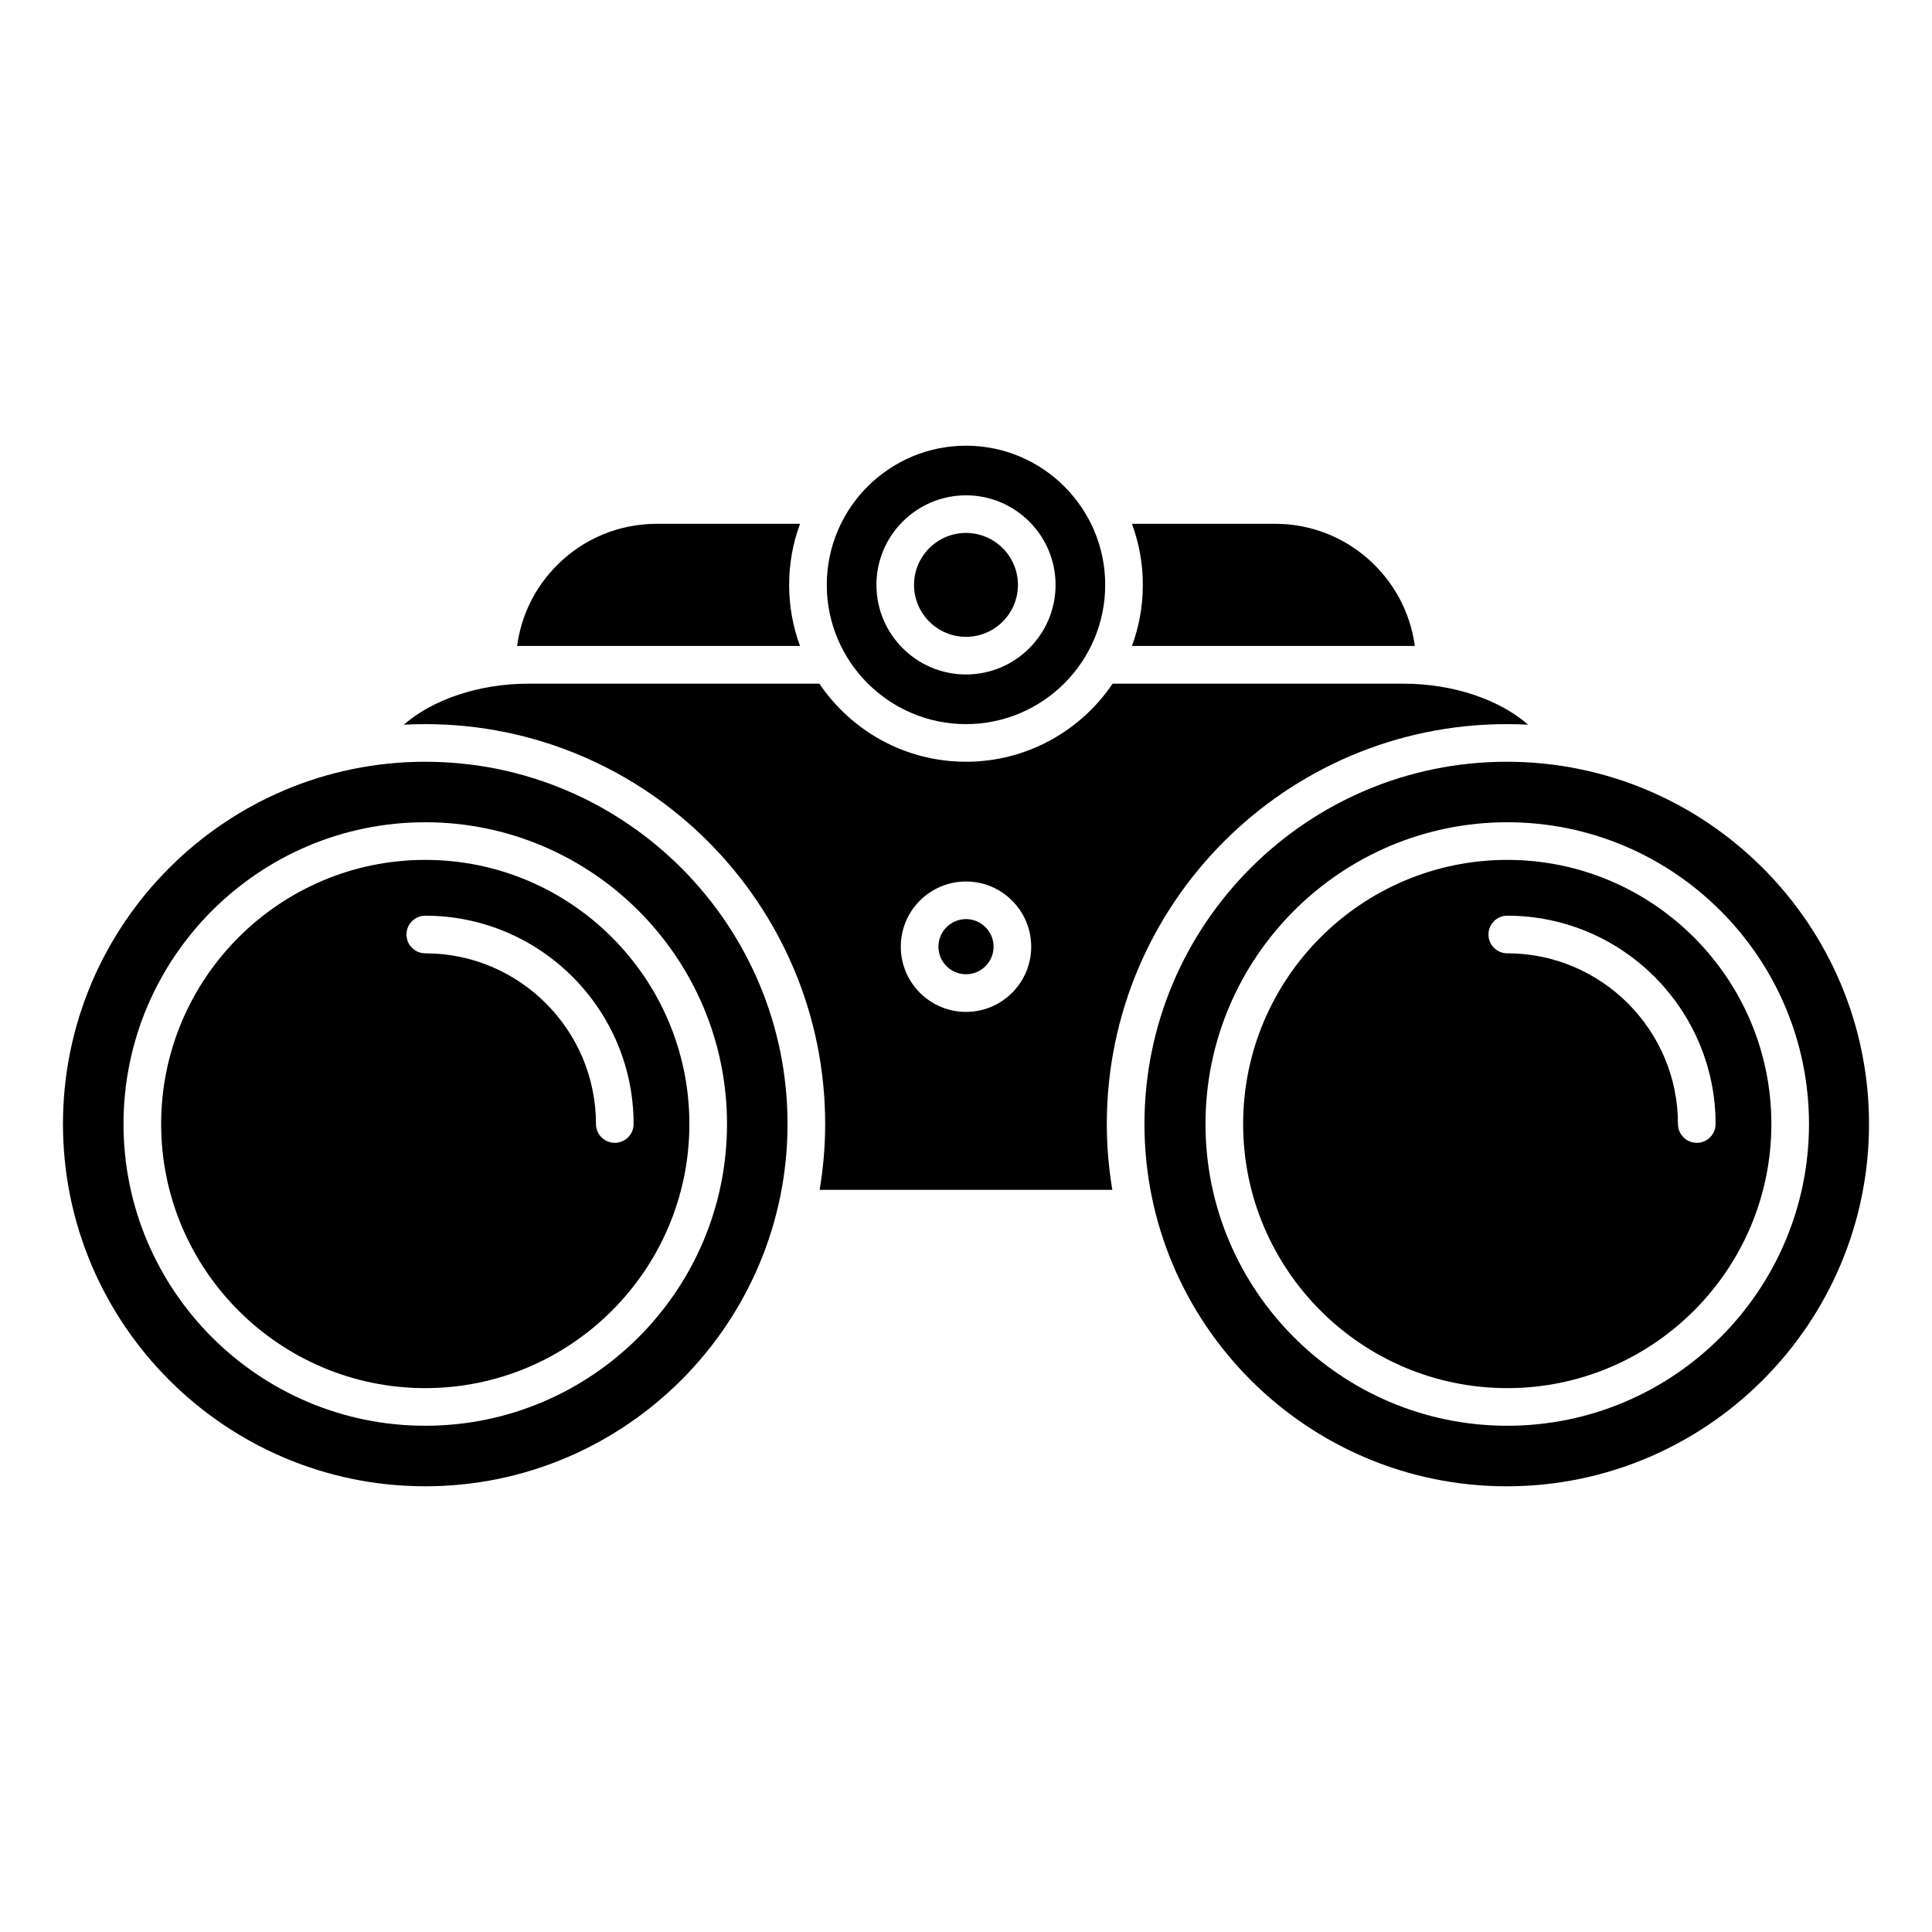 <?xml version="1.0" encoding="UTF-8"?>
<!-- Uploaded to: ICON Repo, www.svgrepo.com, Generator: ICON Repo Mixer Tools -->
<svg fill="#000000" width="800px" height="800px" version="1.1" viewBox="144 144 512 512" xmlns="http://www.w3.org/2000/svg">
 <g>
  <path d="m256.7 371.88c-38.594 0-69.996 31.398-69.996 69.992 0 38.598 31.398 69.996 69.996 69.996 38.594 0 69.992-31.398 69.992-69.996 0-38.594-31.398-69.992-69.992-69.992zm50.223 74.98c-2.754 0-4.984-2.231-4.984-4.984 0-24.941-20.293-45.238-45.238-45.238-2.754 0-4.984-2.231-4.984-4.984s2.231-4.984 4.984-4.984c30.445 0 55.211 24.766 55.211 55.211-0.004 2.746-2.234 4.981-4.988 4.981z"/>
  <path d="m256.7 345.87c-52.941 0-96.012 43.066-96.012 96.004s43.07 96.008 96.008 96.008 96.008-43.07 96.008-96.008c0.004-52.938-43.066-96.004-96.004-96.004zm0 175.97c-44.094 0-79.969-35.875-79.969-79.969s35.875-79.965 79.969-79.965 79.965 35.875 79.965 79.965c0 44.098-35.875 79.969-79.965 79.969z"/>
  <path d="m353.13 299c0-5.688 1.02-11.137 2.883-16.184h-37.926c-9.996 0-19.387 3.883-26.438 10.938-5.863 5.867-9.535 13.34-10.609 21.43h74.973c-1.863-5.047-2.883-10.5-2.883-16.184z"/>
  <path d="m400 312.77c7.59 0 13.766-6.176 13.766-13.77 0-7.59-6.176-13.766-13.766-13.766-7.594 0-13.77 6.176-13.77 13.766 0 7.594 6.176 13.77 13.77 13.77z"/>
  <path d="m400 335.9c20.344 0 36.891-16.551 36.891-36.895s-16.551-36.891-36.891-36.891c-20.344 0-36.895 16.551-36.895 36.891 0 20.344 16.551 36.895 36.895 36.895zm0-60.633c13.09 0 23.738 10.648 23.738 23.738s-10.648 23.738-23.738 23.738-23.738-10.648-23.738-23.738c-0.004-13.09 10.648-23.738 23.738-23.738z"/>
  <path d="m443.98 315.18h74.961c-2.445-18.246-18.113-32.367-37.02-32.367h-37.945c1.863 5.047 2.883 10.5 2.883 16.184 0.004 5.688-1.016 11.141-2.879 16.184z"/>
  <path d="m400 387.57c-4.031 0-7.309 3.281-7.309 7.309 0 4.031 3.281 7.309 7.309 7.309 4.031 0 7.309-3.281 7.309-7.309 0-4.031-3.281-7.309-7.309-7.309z"/>
  <path d="m543.3 345.87c-52.941 0-96.008 43.066-96.008 96.008 0 52.938 43.07 96.008 96.008 96.008s96.008-43.07 96.008-96.012c0-52.938-43.07-96.004-96.008-96.004zm0.137 175.97c-44.094 0-79.969-35.875-79.969-79.969s35.875-79.965 79.969-79.965 79.965 35.875 79.965 79.965c0 44.098-35.875 79.969-79.965 79.969z"/>
  <path d="m543.44 371.88c-38.594 0-69.996 31.398-69.996 69.992 0 38.598 31.398 69.996 69.996 69.996 38.594 0 69.992-31.398 69.992-69.996 0-38.594-31.398-69.992-69.992-69.992zm50.223 74.98c-2.754 0-4.984-2.231-4.984-4.984 0-24.941-20.293-45.238-45.238-45.238-2.754 0-4.984-2.231-4.984-4.984s2.231-4.984 4.984-4.984c30.445 0 55.211 24.766 55.211 55.211-0.004 2.746-2.234 4.981-4.988 4.981z"/>
  <path d="m543.3 335.9c1.906 0 3.797 0.055 5.676 0.156-7.566-6.641-19.867-10.875-33.02-10.875h-77.102c-8.43 12.473-22.703 20.691-38.855 20.691-16.156 0-30.426-8.215-38.855-20.691h-77.109c-13.152 0-25.453 4.234-33.02 10.875 1.883-0.102 3.777-0.156 5.684-0.156 58.438 0 105.98 47.543 105.98 105.98 0 5.941-0.516 11.766-1.461 17.441h77.562c-0.945-5.68-1.461-11.5-1.461-17.441 0-58.434 47.543-105.98 105.98-105.98zm-143.3 76.266c-9.531 0-17.281-7.75-17.281-17.281-0.004-9.531 7.75-17.281 17.281-17.281 9.527 0 17.281 7.75 17.281 17.281 0 9.527-7.754 17.281-17.281 17.281z"/>
 </g>
</svg>